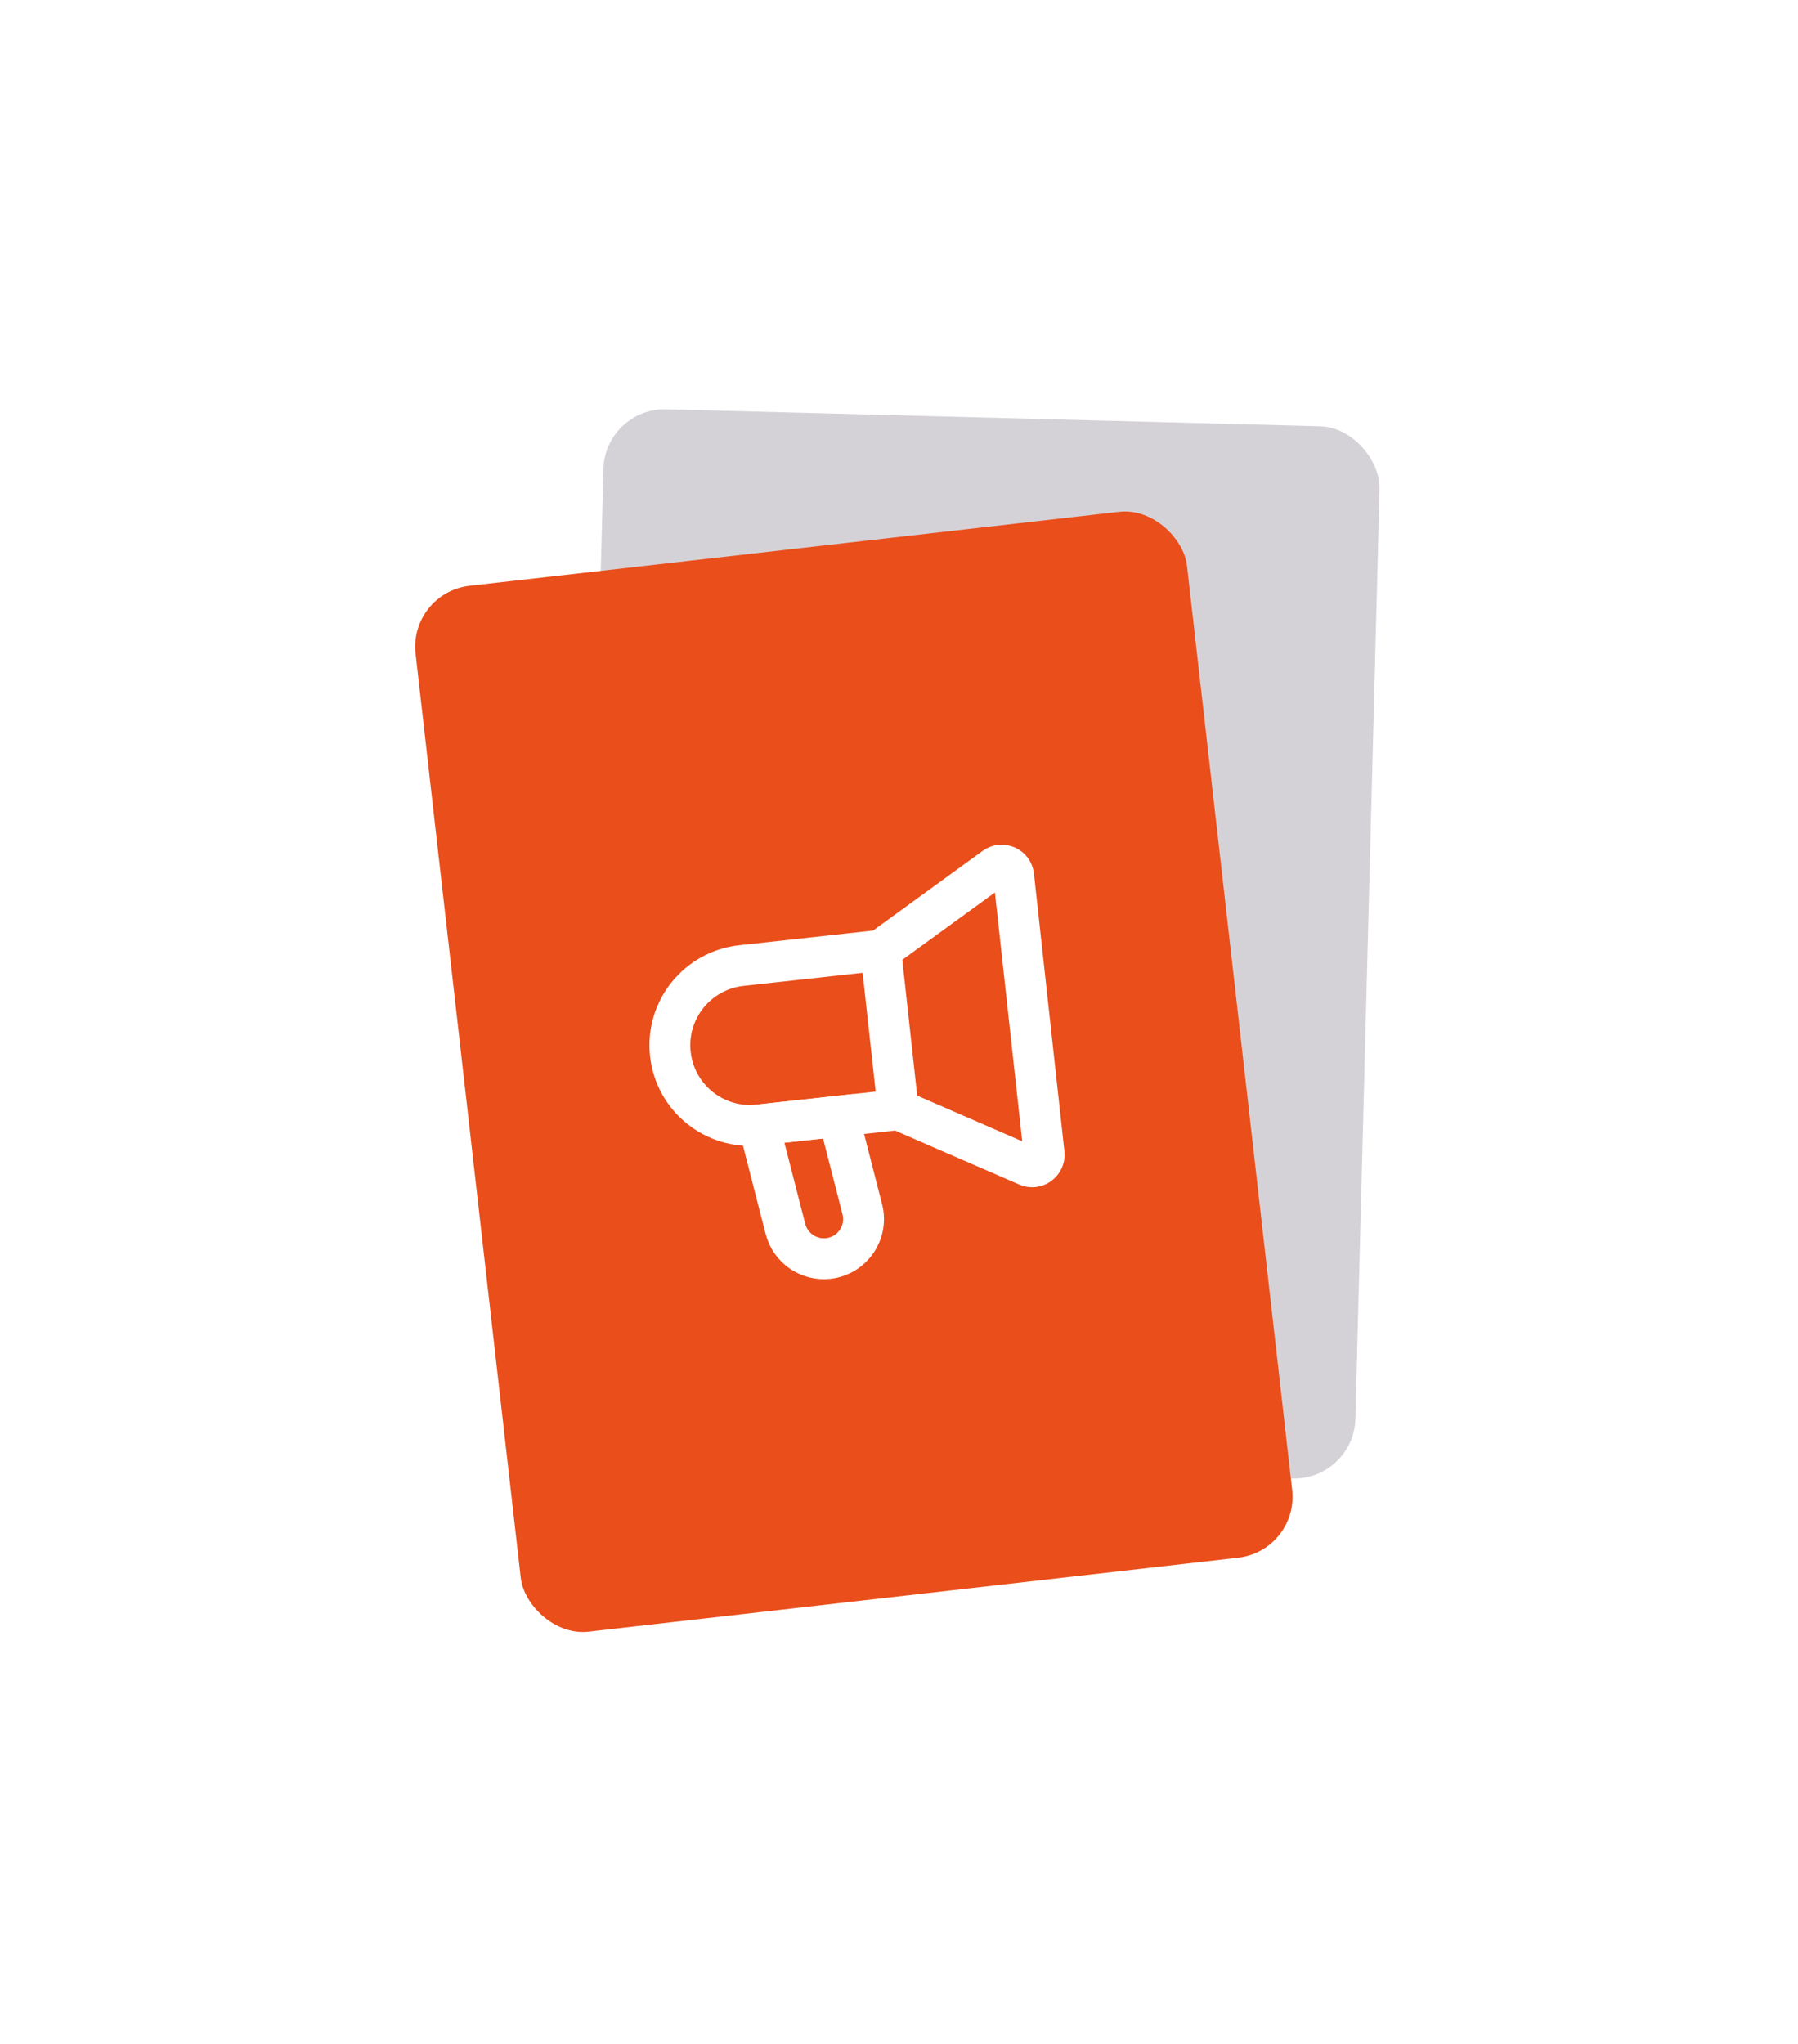 <svg width="176" height="200" viewBox="0 0 176 200" fill="none" xmlns="http://www.w3.org/2000/svg">
<g filter="url(#filter0_d_831_27966)">
<rect x="59.222" y="51.888" width="76" height="103" rx="6" transform="rotate(1.488 59.222 51.888)" fill="#D5D2D7"/>
<rect x="40" y="70" width="76" height="103" rx="6" transform="rotate(-6.495 40 70)" fill="#E94E1B"/>
<path d="M87.921 120.581L86.209 104.984M87.921 120.581L100.564 126.074C101.393 126.434 102.302 125.765 102.203 124.866L99.222 97.704C99.123 96.805 98.091 96.349 97.36 96.88L86.209 104.984M87.921 120.581L74.274 122.079C69.967 122.552 66.092 119.444 65.619 115.137C65.147 110.83 68.255 106.955 72.562 106.482L86.209 104.984" stroke="white" stroke-width="4"/>
<path d="M76.884 132.25L74.273 122.079L82.072 121.223L84.406 130.32C84.994 132.609 83.418 134.887 81.069 135.145C79.148 135.356 77.364 134.122 76.884 132.25Z" stroke="white" stroke-width="4"/>
</g>
<defs>
<filter id="filter0_d_831_27966" x="0" y="0.041" width="175.042" height="200.298" filterUnits="userSpaceOnUse" color-interpolation-filters="sRGB">
<feFlood flood-opacity="0" result="BackgroundImageFix"/>
<feColorMatrix in="SourceAlpha" type="matrix" values="0 0 0 0 0 0 0 0 0 0 0 0 0 0 0 0 0 0 127 0" result="hardAlpha"/>
<feOffset dy="-12"/>
<feGaussianBlur stdDeviation="20"/>
<feComposite in2="hardAlpha" operator="out"/>
<feColorMatrix type="matrix" values="0 0 0 0 0.271 0 0 0 0 0.271 0 0 0 0 0.459 0 0 0 0.12 0"/>
<feBlend mode="normal" in2="BackgroundImageFix" result="effect1_dropShadow_831_27966"/>
<feBlend mode="normal" in="SourceGraphic" in2="effect1_dropShadow_831_27966" result="shape"/>
</filter>
</defs>
</svg>
